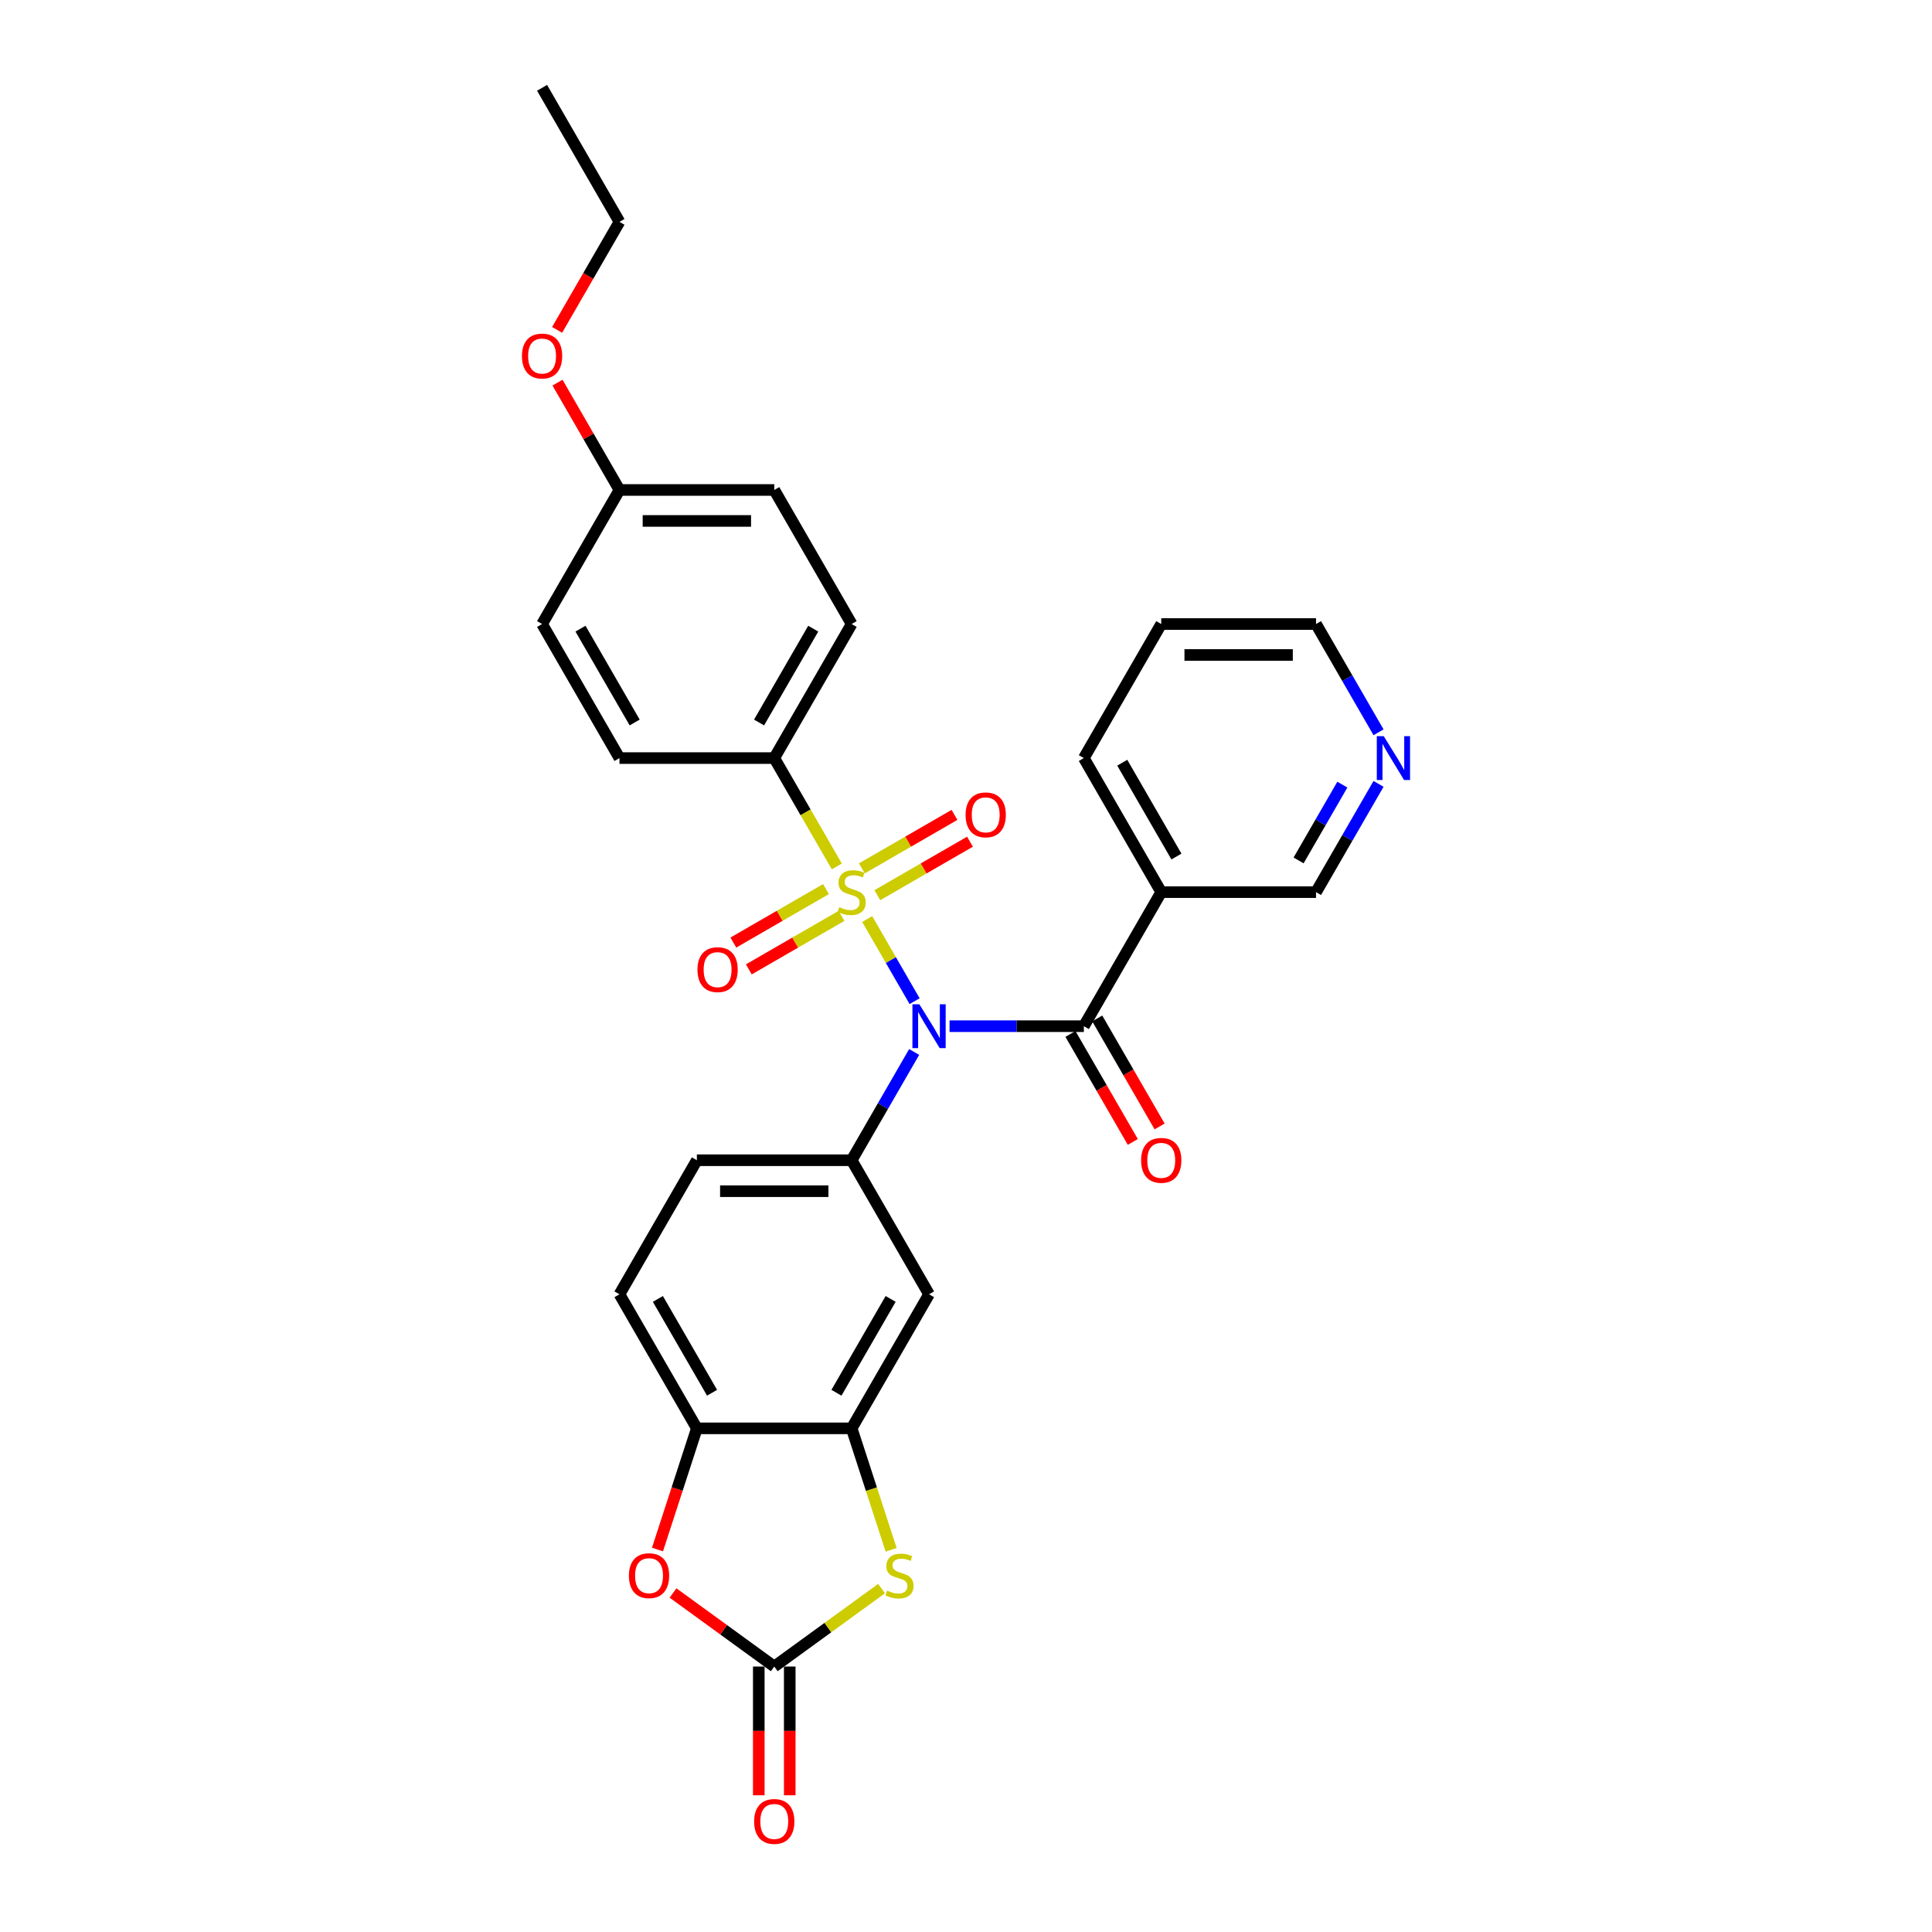 <?xml version='1.0' encoding='iso-8859-1'?>
<svg version='1.1' baseProfile='full'
              xmlns='http://www.w3.org/2000/svg'
                      xmlns:rdkit='http://www.rdkit.org/xml'
                      xmlns:xlink='http://www.w3.org/1999/xlink'
                  xml:space='preserve'
width='1000px' height='1000px' viewBox='0 0 1000 1000'>
<!-- END OF HEADER -->
<rect style='opacity:1.0;fill:#FFFFFF;stroke:none' width='1000' height='1000' x='0' y='0'> </rect>
<path class='bond-0' d='M 448.855,475.692 L 461.128,496.95' style='fill:none;fill-rule:evenodd;stroke:#CCCC00;stroke-width:6px;stroke-linecap:butt;stroke-linejoin:miter;stroke-opacity:1' />
<path class='bond-0' d='M 461.128,496.95 L 473.401,518.207' style='fill:none;fill-rule:evenodd;stroke:#0000FF;stroke-width:6px;stroke-linecap:butt;stroke-linejoin:miter;stroke-opacity:1' />
<path class='bond-10' d='M 433.128,448.452 L 416.942,420.417' style='fill:none;fill-rule:evenodd;stroke:#CCCC00;stroke-width:6px;stroke-linecap:butt;stroke-linejoin:miter;stroke-opacity:1' />
<path class='bond-10' d='M 416.942,420.417 L 400.756,392.382' style='fill:none;fill-rule:evenodd;stroke:#000000;stroke-width:6px;stroke-linecap:butt;stroke-linejoin:miter;stroke-opacity:1' />
<path class='bond-11' d='M 427.532,460.185 L 403.553,474.029' style='fill:none;fill-rule:evenodd;stroke:#CCCC00;stroke-width:6px;stroke-linecap:butt;stroke-linejoin:miter;stroke-opacity:1' />
<path class='bond-11' d='M 403.553,474.029 L 379.575,487.873' style='fill:none;fill-rule:evenodd;stroke:#FF0000;stroke-width:6px;stroke-linecap:butt;stroke-linejoin:miter;stroke-opacity:1' />
<path class='bond-11' d='M 435.544,474.062 L 411.565,487.906' style='fill:none;fill-rule:evenodd;stroke:#CCCC00;stroke-width:6px;stroke-linecap:butt;stroke-linejoin:miter;stroke-opacity:1' />
<path class='bond-11' d='M 411.565,487.906 L 387.587,501.75' style='fill:none;fill-rule:evenodd;stroke:#FF0000;stroke-width:6px;stroke-linecap:butt;stroke-linejoin:miter;stroke-opacity:1' />
<path class='bond-12' d='M 454.1,463.349 L 478.078,449.505' style='fill:none;fill-rule:evenodd;stroke:#CCCC00;stroke-width:6px;stroke-linecap:butt;stroke-linejoin:miter;stroke-opacity:1' />
<path class='bond-12' d='M 478.078,449.505 L 502.057,435.661' style='fill:none;fill-rule:evenodd;stroke:#FF0000;stroke-width:6px;stroke-linecap:butt;stroke-linejoin:miter;stroke-opacity:1' />
<path class='bond-12' d='M 446.088,449.472 L 470.066,435.628' style='fill:none;fill-rule:evenodd;stroke:#CCCC00;stroke-width:6px;stroke-linecap:butt;stroke-linejoin:miter;stroke-opacity:1' />
<path class='bond-12' d='M 470.066,435.628 L 494.045,421.784' style='fill:none;fill-rule:evenodd;stroke:#FF0000;stroke-width:6px;stroke-linecap:butt;stroke-linejoin:miter;stroke-opacity:1' />
<path class='bond-1' d='M 491.483,531.153 L 526.239,531.153' style='fill:none;fill-rule:evenodd;stroke:#0000FF;stroke-width:6px;stroke-linecap:butt;stroke-linejoin:miter;stroke-opacity:1' />
<path class='bond-1' d='M 526.239,531.153 L 560.995,531.153' style='fill:none;fill-rule:evenodd;stroke:#000000;stroke-width:6px;stroke-linecap:butt;stroke-linejoin:miter;stroke-opacity:1' />
<path class='bond-2' d='M 473.169,544.501 L 456.992,572.52' style='fill:none;fill-rule:evenodd;stroke:#0000FF;stroke-width:6px;stroke-linecap:butt;stroke-linejoin:miter;stroke-opacity:1' />
<path class='bond-2' d='M 456.992,572.52 L 440.816,600.538' style='fill:none;fill-rule:evenodd;stroke:#000000;stroke-width:6px;stroke-linecap:butt;stroke-linejoin:miter;stroke-opacity:1' />
<path class='bond-8' d='M 560.995,531.153 L 601.055,461.767' style='fill:none;fill-rule:evenodd;stroke:#000000;stroke-width:6px;stroke-linecap:butt;stroke-linejoin:miter;stroke-opacity:1' />
<path class='bond-13' d='M 554.056,535.159 L 570.196,563.113' style='fill:none;fill-rule:evenodd;stroke:#000000;stroke-width:6px;stroke-linecap:butt;stroke-linejoin:miter;stroke-opacity:1' />
<path class='bond-13' d='M 570.196,563.113 L 586.336,591.068' style='fill:none;fill-rule:evenodd;stroke:#FF0000;stroke-width:6px;stroke-linecap:butt;stroke-linejoin:miter;stroke-opacity:1' />
<path class='bond-13' d='M 567.933,527.147 L 584.073,555.102' style='fill:none;fill-rule:evenodd;stroke:#000000;stroke-width:6px;stroke-linecap:butt;stroke-linejoin:miter;stroke-opacity:1' />
<path class='bond-13' d='M 584.073,555.102 L 600.213,583.056' style='fill:none;fill-rule:evenodd;stroke:#FF0000;stroke-width:6px;stroke-linecap:butt;stroke-linejoin:miter;stroke-opacity:1' />
<path class='bond-7' d='M 440.816,600.538 L 480.875,669.924' style='fill:none;fill-rule:evenodd;stroke:#000000;stroke-width:6px;stroke-linecap:butt;stroke-linejoin:miter;stroke-opacity:1' />
<path class='bond-15' d='M 440.816,600.538 L 360.696,600.538' style='fill:none;fill-rule:evenodd;stroke:#000000;stroke-width:6px;stroke-linecap:butt;stroke-linejoin:miter;stroke-opacity:1' />
<path class='bond-15' d='M 428.798,616.562 L 372.714,616.562' style='fill:none;fill-rule:evenodd;stroke:#000000;stroke-width:6px;stroke-linecap:butt;stroke-linejoin:miter;stroke-opacity:1' />
<path class='bond-3' d='M 400.756,862.6 L 428.526,842.424' style='fill:none;fill-rule:evenodd;stroke:#000000;stroke-width:6px;stroke-linecap:butt;stroke-linejoin:miter;stroke-opacity:1' />
<path class='bond-3' d='M 428.526,842.424 L 456.296,822.248' style='fill:none;fill-rule:evenodd;stroke:#CCCC00;stroke-width:6px;stroke-linecap:butt;stroke-linejoin:miter;stroke-opacity:1' />
<path class='bond-14' d='M 392.744,862.6 L 392.744,895.922' style='fill:none;fill-rule:evenodd;stroke:#000000;stroke-width:6px;stroke-linecap:butt;stroke-linejoin:miter;stroke-opacity:1' />
<path class='bond-14' d='M 392.744,895.922 L 392.744,929.244' style='fill:none;fill-rule:evenodd;stroke:#FF0000;stroke-width:6px;stroke-linecap:butt;stroke-linejoin:miter;stroke-opacity:1' />
<path class='bond-14' d='M 408.768,862.6 L 408.768,895.922' style='fill:none;fill-rule:evenodd;stroke:#000000;stroke-width:6px;stroke-linecap:butt;stroke-linejoin:miter;stroke-opacity:1' />
<path class='bond-14' d='M 408.768,895.922 L 408.768,929.244' style='fill:none;fill-rule:evenodd;stroke:#FF0000;stroke-width:6px;stroke-linecap:butt;stroke-linejoin:miter;stroke-opacity:1' />
<path class='bond-32' d='M 400.756,862.6 L 374.556,843.565' style='fill:none;fill-rule:evenodd;stroke:#000000;stroke-width:6px;stroke-linecap:butt;stroke-linejoin:miter;stroke-opacity:1' />
<path class='bond-32' d='M 374.556,843.565 L 348.357,824.53' style='fill:none;fill-rule:evenodd;stroke:#FF0000;stroke-width:6px;stroke-linecap:butt;stroke-linejoin:miter;stroke-opacity:1' />
<path class='bond-4' d='M 461.247,802.192 L 451.032,770.75' style='fill:none;fill-rule:evenodd;stroke:#CCCC00;stroke-width:6px;stroke-linecap:butt;stroke-linejoin:miter;stroke-opacity:1' />
<path class='bond-4' d='M 451.032,770.75 L 440.816,739.309' style='fill:none;fill-rule:evenodd;stroke:#000000;stroke-width:6px;stroke-linecap:butt;stroke-linejoin:miter;stroke-opacity:1' />
<path class='bond-5' d='M 440.816,739.309 L 480.875,669.924' style='fill:none;fill-rule:evenodd;stroke:#000000;stroke-width:6px;stroke-linecap:butt;stroke-linejoin:miter;stroke-opacity:1' />
<path class='bond-5' d='M 432.948,720.889 L 460.989,672.32' style='fill:none;fill-rule:evenodd;stroke:#000000;stroke-width:6px;stroke-linecap:butt;stroke-linejoin:miter;stroke-opacity:1' />
<path class='bond-31' d='M 440.816,739.309 L 360.696,739.309' style='fill:none;fill-rule:evenodd;stroke:#000000;stroke-width:6px;stroke-linecap:butt;stroke-linejoin:miter;stroke-opacity:1' />
<path class='bond-6' d='M 340.317,802.031 L 350.507,770.67' style='fill:none;fill-rule:evenodd;stroke:#FF0000;stroke-width:6px;stroke-linecap:butt;stroke-linejoin:miter;stroke-opacity:1' />
<path class='bond-6' d='M 350.507,770.67 L 360.696,739.309' style='fill:none;fill-rule:evenodd;stroke:#000000;stroke-width:6px;stroke-linecap:butt;stroke-linejoin:miter;stroke-opacity:1' />
<path class='bond-20' d='M 601.055,461.767 L 681.174,461.767' style='fill:none;fill-rule:evenodd;stroke:#000000;stroke-width:6px;stroke-linecap:butt;stroke-linejoin:miter;stroke-opacity:1' />
<path class='bond-24' d='M 601.055,461.767 L 560.995,392.382' style='fill:none;fill-rule:evenodd;stroke:#000000;stroke-width:6px;stroke-linecap:butt;stroke-linejoin:miter;stroke-opacity:1' />
<path class='bond-24' d='M 608.923,443.348 L 580.881,394.778' style='fill:none;fill-rule:evenodd;stroke:#000000;stroke-width:6px;stroke-linecap:butt;stroke-linejoin:miter;stroke-opacity:1' />
<path class='bond-9' d='M 360.696,739.309 L 320.637,669.924' style='fill:none;fill-rule:evenodd;stroke:#000000;stroke-width:6px;stroke-linecap:butt;stroke-linejoin:miter;stroke-opacity:1' />
<path class='bond-9' d='M 368.564,720.889 L 340.523,672.32' style='fill:none;fill-rule:evenodd;stroke:#000000;stroke-width:6px;stroke-linecap:butt;stroke-linejoin:miter;stroke-opacity:1' />
<path class='bond-18' d='M 400.756,392.382 L 440.816,322.996' style='fill:none;fill-rule:evenodd;stroke:#000000;stroke-width:6px;stroke-linecap:butt;stroke-linejoin:miter;stroke-opacity:1' />
<path class='bond-18' d='M 392.888,373.962 L 420.93,325.392' style='fill:none;fill-rule:evenodd;stroke:#000000;stroke-width:6px;stroke-linecap:butt;stroke-linejoin:miter;stroke-opacity:1' />
<path class='bond-19' d='M 400.756,392.382 L 320.637,392.382' style='fill:none;fill-rule:evenodd;stroke:#000000;stroke-width:6px;stroke-linecap:butt;stroke-linejoin:miter;stroke-opacity:1' />
<path class='bond-17' d='M 360.696,600.538 L 320.637,669.924' style='fill:none;fill-rule:evenodd;stroke:#000000;stroke-width:6px;stroke-linecap:butt;stroke-linejoin:miter;stroke-opacity:1' />
<path class='bond-16' d='M 713.527,405.73 L 697.351,433.749' style='fill:none;fill-rule:evenodd;stroke:#0000FF;stroke-width:6px;stroke-linecap:butt;stroke-linejoin:miter;stroke-opacity:1' />
<path class='bond-16' d='M 697.351,433.749 L 681.174,461.767' style='fill:none;fill-rule:evenodd;stroke:#000000;stroke-width:6px;stroke-linecap:butt;stroke-linejoin:miter;stroke-opacity:1' />
<path class='bond-16' d='M 694.797,406.123 L 683.474,425.737' style='fill:none;fill-rule:evenodd;stroke:#0000FF;stroke-width:6px;stroke-linecap:butt;stroke-linejoin:miter;stroke-opacity:1' />
<path class='bond-16' d='M 683.474,425.737 L 672.15,445.35' style='fill:none;fill-rule:evenodd;stroke:#000000;stroke-width:6px;stroke-linecap:butt;stroke-linejoin:miter;stroke-opacity:1' />
<path class='bond-33' d='M 713.527,379.034 L 697.351,351.015' style='fill:none;fill-rule:evenodd;stroke:#0000FF;stroke-width:6px;stroke-linecap:butt;stroke-linejoin:miter;stroke-opacity:1' />
<path class='bond-33' d='M 697.351,351.015 L 681.174,322.996' style='fill:none;fill-rule:evenodd;stroke:#000000;stroke-width:6px;stroke-linecap:butt;stroke-linejoin:miter;stroke-opacity:1' />
<path class='bond-23' d='M 440.816,322.996 L 400.756,253.611' style='fill:none;fill-rule:evenodd;stroke:#000000;stroke-width:6px;stroke-linecap:butt;stroke-linejoin:miter;stroke-opacity:1' />
<path class='bond-22' d='M 320.637,392.382 L 280.577,322.996' style='fill:none;fill-rule:evenodd;stroke:#000000;stroke-width:6px;stroke-linecap:butt;stroke-linejoin:miter;stroke-opacity:1' />
<path class='bond-22' d='M 328.505,373.962 L 300.463,325.392' style='fill:none;fill-rule:evenodd;stroke:#000000;stroke-width:6px;stroke-linecap:butt;stroke-linejoin:miter;stroke-opacity:1' />
<path class='bond-21' d='M 320.637,253.611 L 280.577,322.996' style='fill:none;fill-rule:evenodd;stroke:#000000;stroke-width:6px;stroke-linecap:butt;stroke-linejoin:miter;stroke-opacity:1' />
<path class='bond-25' d='M 320.637,253.611 L 304.599,225.833' style='fill:none;fill-rule:evenodd;stroke:#000000;stroke-width:6px;stroke-linecap:butt;stroke-linejoin:miter;stroke-opacity:1' />
<path class='bond-25' d='M 304.599,225.833 L 288.561,198.054' style='fill:none;fill-rule:evenodd;stroke:#FF0000;stroke-width:6px;stroke-linecap:butt;stroke-linejoin:miter;stroke-opacity:1' />
<path class='bond-30' d='M 320.637,253.611 L 400.756,253.611' style='fill:none;fill-rule:evenodd;stroke:#000000;stroke-width:6px;stroke-linecap:butt;stroke-linejoin:miter;stroke-opacity:1' />
<path class='bond-30' d='M 332.655,269.635 L 388.738,269.635' style='fill:none;fill-rule:evenodd;stroke:#000000;stroke-width:6px;stroke-linecap:butt;stroke-linejoin:miter;stroke-opacity:1' />
<path class='bond-28' d='M 560.995,392.382 L 601.055,322.996' style='fill:none;fill-rule:evenodd;stroke:#000000;stroke-width:6px;stroke-linecap:butt;stroke-linejoin:miter;stroke-opacity:1' />
<path class='bond-27' d='M 288.357,170.749 L 304.497,142.795' style='fill:none;fill-rule:evenodd;stroke:#FF0000;stroke-width:6px;stroke-linecap:butt;stroke-linejoin:miter;stroke-opacity:1' />
<path class='bond-27' d='M 304.497,142.795 L 320.637,114.84' style='fill:none;fill-rule:evenodd;stroke:#000000;stroke-width:6px;stroke-linecap:butt;stroke-linejoin:miter;stroke-opacity:1' />
<path class='bond-26' d='M 681.174,322.996 L 601.055,322.996' style='fill:none;fill-rule:evenodd;stroke:#000000;stroke-width:6px;stroke-linecap:butt;stroke-linejoin:miter;stroke-opacity:1' />
<path class='bond-26' d='M 669.156,339.02 L 613.073,339.02' style='fill:none;fill-rule:evenodd;stroke:#000000;stroke-width:6px;stroke-linecap:butt;stroke-linejoin:miter;stroke-opacity:1' />
<path class='bond-29' d='M 320.637,114.84 L 280.577,45.455' style='fill:none;fill-rule:evenodd;stroke:#000000;stroke-width:6px;stroke-linecap:butt;stroke-linejoin:miter;stroke-opacity:1' />
<path  class='atom-0' d='M 434.406 469.555
Q 434.663 469.651, 435.72 470.1
Q 436.778 470.548, 437.931 470.837
Q 439.117 471.093, 440.271 471.093
Q 442.418 471.093, 443.668 470.068
Q 444.918 469.01, 444.918 467.183
Q 444.918 465.934, 444.277 465.164
Q 443.668 464.395, 442.707 463.979
Q 441.745 463.562, 440.143 463.081
Q 438.124 462.472, 436.906 461.896
Q 435.72 461.319, 434.855 460.101
Q 434.022 458.883, 434.022 456.832
Q 434.022 453.98, 435.945 452.217
Q 437.899 450.455, 441.745 450.455
Q 444.373 450.455, 447.354 451.704
L 446.616 454.172
Q 443.892 453.05, 441.841 453.05
Q 439.63 453.05, 438.412 453.98
Q 437.194 454.877, 437.226 456.447
Q 437.226 457.665, 437.835 458.402
Q 438.476 459.139, 439.374 459.556
Q 440.303 459.973, 441.841 460.453
Q 443.892 461.094, 445.11 461.735
Q 446.328 462.376, 447.193 463.69
Q 448.091 464.972, 448.091 467.183
Q 448.091 470.324, 445.975 472.023
Q 443.892 473.689, 440.399 473.689
Q 438.38 473.689, 436.842 473.24
Q 435.336 472.824, 433.541 472.087
L 434.406 469.555
' fill='#CCCC00'/>
<path  class='atom-1' d='M 475.86 519.808
L 483.295 531.826
Q 484.032 533.012, 485.218 535.159
Q 486.404 537.306, 486.468 537.434
L 486.468 519.808
L 489.48 519.808
L 489.48 542.498
L 486.372 542.498
L 478.392 529.358
Q 477.462 527.82, 476.469 526.057
Q 475.507 524.295, 475.219 523.75
L 475.219 542.498
L 472.271 542.498
L 472.271 519.808
L 475.86 519.808
' fill='#0000FF'/>
<path  class='atom-5' d='M 459.164 823.295
Q 459.421 823.391, 460.478 823.84
Q 461.536 824.288, 462.69 824.577
Q 463.876 824.833, 465.029 824.833
Q 467.176 824.833, 468.426 823.808
Q 469.676 822.75, 469.676 820.923
Q 469.676 819.674, 469.035 818.904
Q 468.426 818.135, 467.465 817.719
Q 466.503 817.302, 464.901 816.821
Q 462.882 816.212, 461.664 815.636
Q 460.478 815.059, 459.613 813.841
Q 458.78 812.623, 458.78 810.572
Q 458.78 807.72, 460.703 805.957
Q 462.658 804.194, 466.503 804.194
Q 469.131 804.194, 472.112 805.444
L 471.375 807.912
Q 468.651 806.79, 466.6 806.79
Q 464.388 806.79, 463.17 807.72
Q 461.953 808.617, 461.985 810.187
Q 461.985 811.405, 462.594 812.142
Q 463.235 812.879, 464.132 813.296
Q 465.061 813.713, 466.6 814.193
Q 468.651 814.834, 469.868 815.475
Q 471.086 816.116, 471.952 817.43
Q 472.849 818.712, 472.849 820.923
Q 472.849 824.064, 470.734 825.763
Q 468.651 827.429, 465.157 827.429
Q 463.138 827.429, 461.6 826.98
Q 460.094 826.564, 458.299 825.827
L 459.164 823.295
' fill='#CCCC00'/>
<path  class='atom-7' d='M 325.523 815.571
Q 325.523 810.123, 328.215 807.079
Q 330.907 804.034, 335.938 804.034
Q 340.97 804.034, 343.662 807.079
Q 346.354 810.123, 346.354 815.571
Q 346.354 821.084, 343.63 824.224
Q 340.905 827.333, 335.938 827.333
Q 330.939 827.333, 328.215 824.224
Q 325.523 821.116, 325.523 815.571
M 335.938 824.769
Q 339.399 824.769, 341.258 822.462
Q 343.149 820.122, 343.149 815.571
Q 343.149 811.117, 341.258 808.873
Q 339.399 806.598, 335.938 806.598
Q 332.477 806.598, 330.586 808.841
Q 328.727 811.085, 328.727 815.571
Q 328.727 820.154, 330.586 822.462
Q 332.477 824.769, 335.938 824.769
' fill='#FF0000'/>
<path  class='atom-12' d='M 361.015 501.891
Q 361.015 496.443, 363.707 493.399
Q 366.399 490.354, 371.43 490.354
Q 376.462 490.354, 379.154 493.399
Q 381.846 496.443, 381.846 501.891
Q 381.846 507.403, 379.122 510.544
Q 376.398 513.653, 371.43 513.653
Q 366.431 513.653, 363.707 510.544
Q 361.015 507.435, 361.015 501.891
M 371.43 511.089
Q 374.891 511.089, 376.75 508.781
Q 378.641 506.442, 378.641 501.891
Q 378.641 497.437, 376.75 495.193
Q 374.891 492.918, 371.43 492.918
Q 367.969 492.918, 366.078 495.161
Q 364.22 497.404, 364.22 501.891
Q 364.22 506.474, 366.078 508.781
Q 367.969 511.089, 371.43 511.089
' fill='#FF0000'/>
<path  class='atom-13' d='M 499.786 421.772
Q 499.786 416.324, 502.478 413.279
Q 505.17 410.235, 510.201 410.235
Q 515.233 410.235, 517.925 413.279
Q 520.617 416.324, 520.617 421.772
Q 520.617 427.284, 517.893 430.425
Q 515.169 433.533, 510.201 433.533
Q 505.202 433.533, 502.478 430.425
Q 499.786 427.316, 499.786 421.772
M 510.201 430.969
Q 513.662 430.969, 515.521 428.662
Q 517.412 426.323, 517.412 421.772
Q 517.412 417.317, 515.521 415.074
Q 513.662 412.798, 510.201 412.798
Q 506.74 412.798, 504.849 415.042
Q 502.99 417.285, 502.99 421.772
Q 502.99 426.355, 504.849 428.662
Q 506.74 430.969, 510.201 430.969
' fill='#FF0000'/>
<path  class='atom-14' d='M 590.639 600.602
Q 590.639 595.154, 593.331 592.11
Q 596.023 589.065, 601.055 589.065
Q 606.086 589.065, 608.778 592.11
Q 611.47 595.154, 611.47 600.602
Q 611.47 606.115, 608.746 609.255
Q 606.022 612.364, 601.055 612.364
Q 596.055 612.364, 593.331 609.255
Q 590.639 606.147, 590.639 600.602
M 601.055 609.8
Q 604.516 609.8, 606.375 607.493
Q 608.265 605.153, 608.265 600.602
Q 608.265 596.148, 606.375 593.904
Q 604.516 591.629, 601.055 591.629
Q 597.593 591.629, 595.703 593.872
Q 593.844 596.116, 593.844 600.602
Q 593.844 605.185, 595.703 607.493
Q 597.593 609.8, 601.055 609.8
' fill='#FF0000'/>
<path  class='atom-15' d='M 390.341 942.784
Q 390.341 937.336, 393.033 934.291
Q 395.725 931.247, 400.756 931.247
Q 405.788 931.247, 408.48 934.291
Q 411.172 937.336, 411.172 942.784
Q 411.172 948.296, 408.448 951.437
Q 405.723 954.545, 400.756 954.545
Q 395.757 954.545, 393.033 951.437
Q 390.341 948.328, 390.341 942.784
M 400.756 951.982
Q 404.217 951.982, 406.076 949.674
Q 407.967 947.335, 407.967 942.784
Q 407.967 938.329, 406.076 936.086
Q 404.217 933.811, 400.756 933.811
Q 397.295 933.811, 395.404 936.054
Q 393.545 938.297, 393.545 942.784
Q 393.545 947.367, 395.404 949.674
Q 397.295 951.982, 400.756 951.982
' fill='#FF0000'/>
<path  class='atom-17' d='M 716.218 381.037
L 723.653 393.055
Q 724.391 394.241, 725.576 396.388
Q 726.762 398.535, 726.826 398.663
L 726.826 381.037
L 729.839 381.037
L 729.839 403.727
L 726.73 403.727
L 718.75 390.587
Q 717.821 389.049, 716.827 387.286
Q 715.866 385.524, 715.577 384.979
L 715.577 403.727
L 712.629 403.727
L 712.629 381.037
L 716.218 381.037
' fill='#0000FF'/>
<path  class='atom-26' d='M 270.161 184.29
Q 270.161 178.841, 272.853 175.797
Q 275.545 172.752, 280.577 172.752
Q 285.608 172.752, 288.3 175.797
Q 290.992 178.841, 290.992 184.29
Q 290.992 189.802, 288.268 192.942
Q 285.544 196.051, 280.577 196.051
Q 275.577 196.051, 272.853 192.942
Q 270.161 189.834, 270.161 184.29
M 280.577 193.487
Q 284.038 193.487, 285.897 191.18
Q 287.788 188.84, 287.788 184.29
Q 287.788 179.835, 285.897 177.592
Q 284.038 175.316, 280.577 175.316
Q 277.116 175.316, 275.225 177.56
Q 273.366 179.803, 273.366 184.29
Q 273.366 188.872, 275.225 191.18
Q 277.116 193.487, 280.577 193.487
' fill='#FF0000'/>
</svg>
